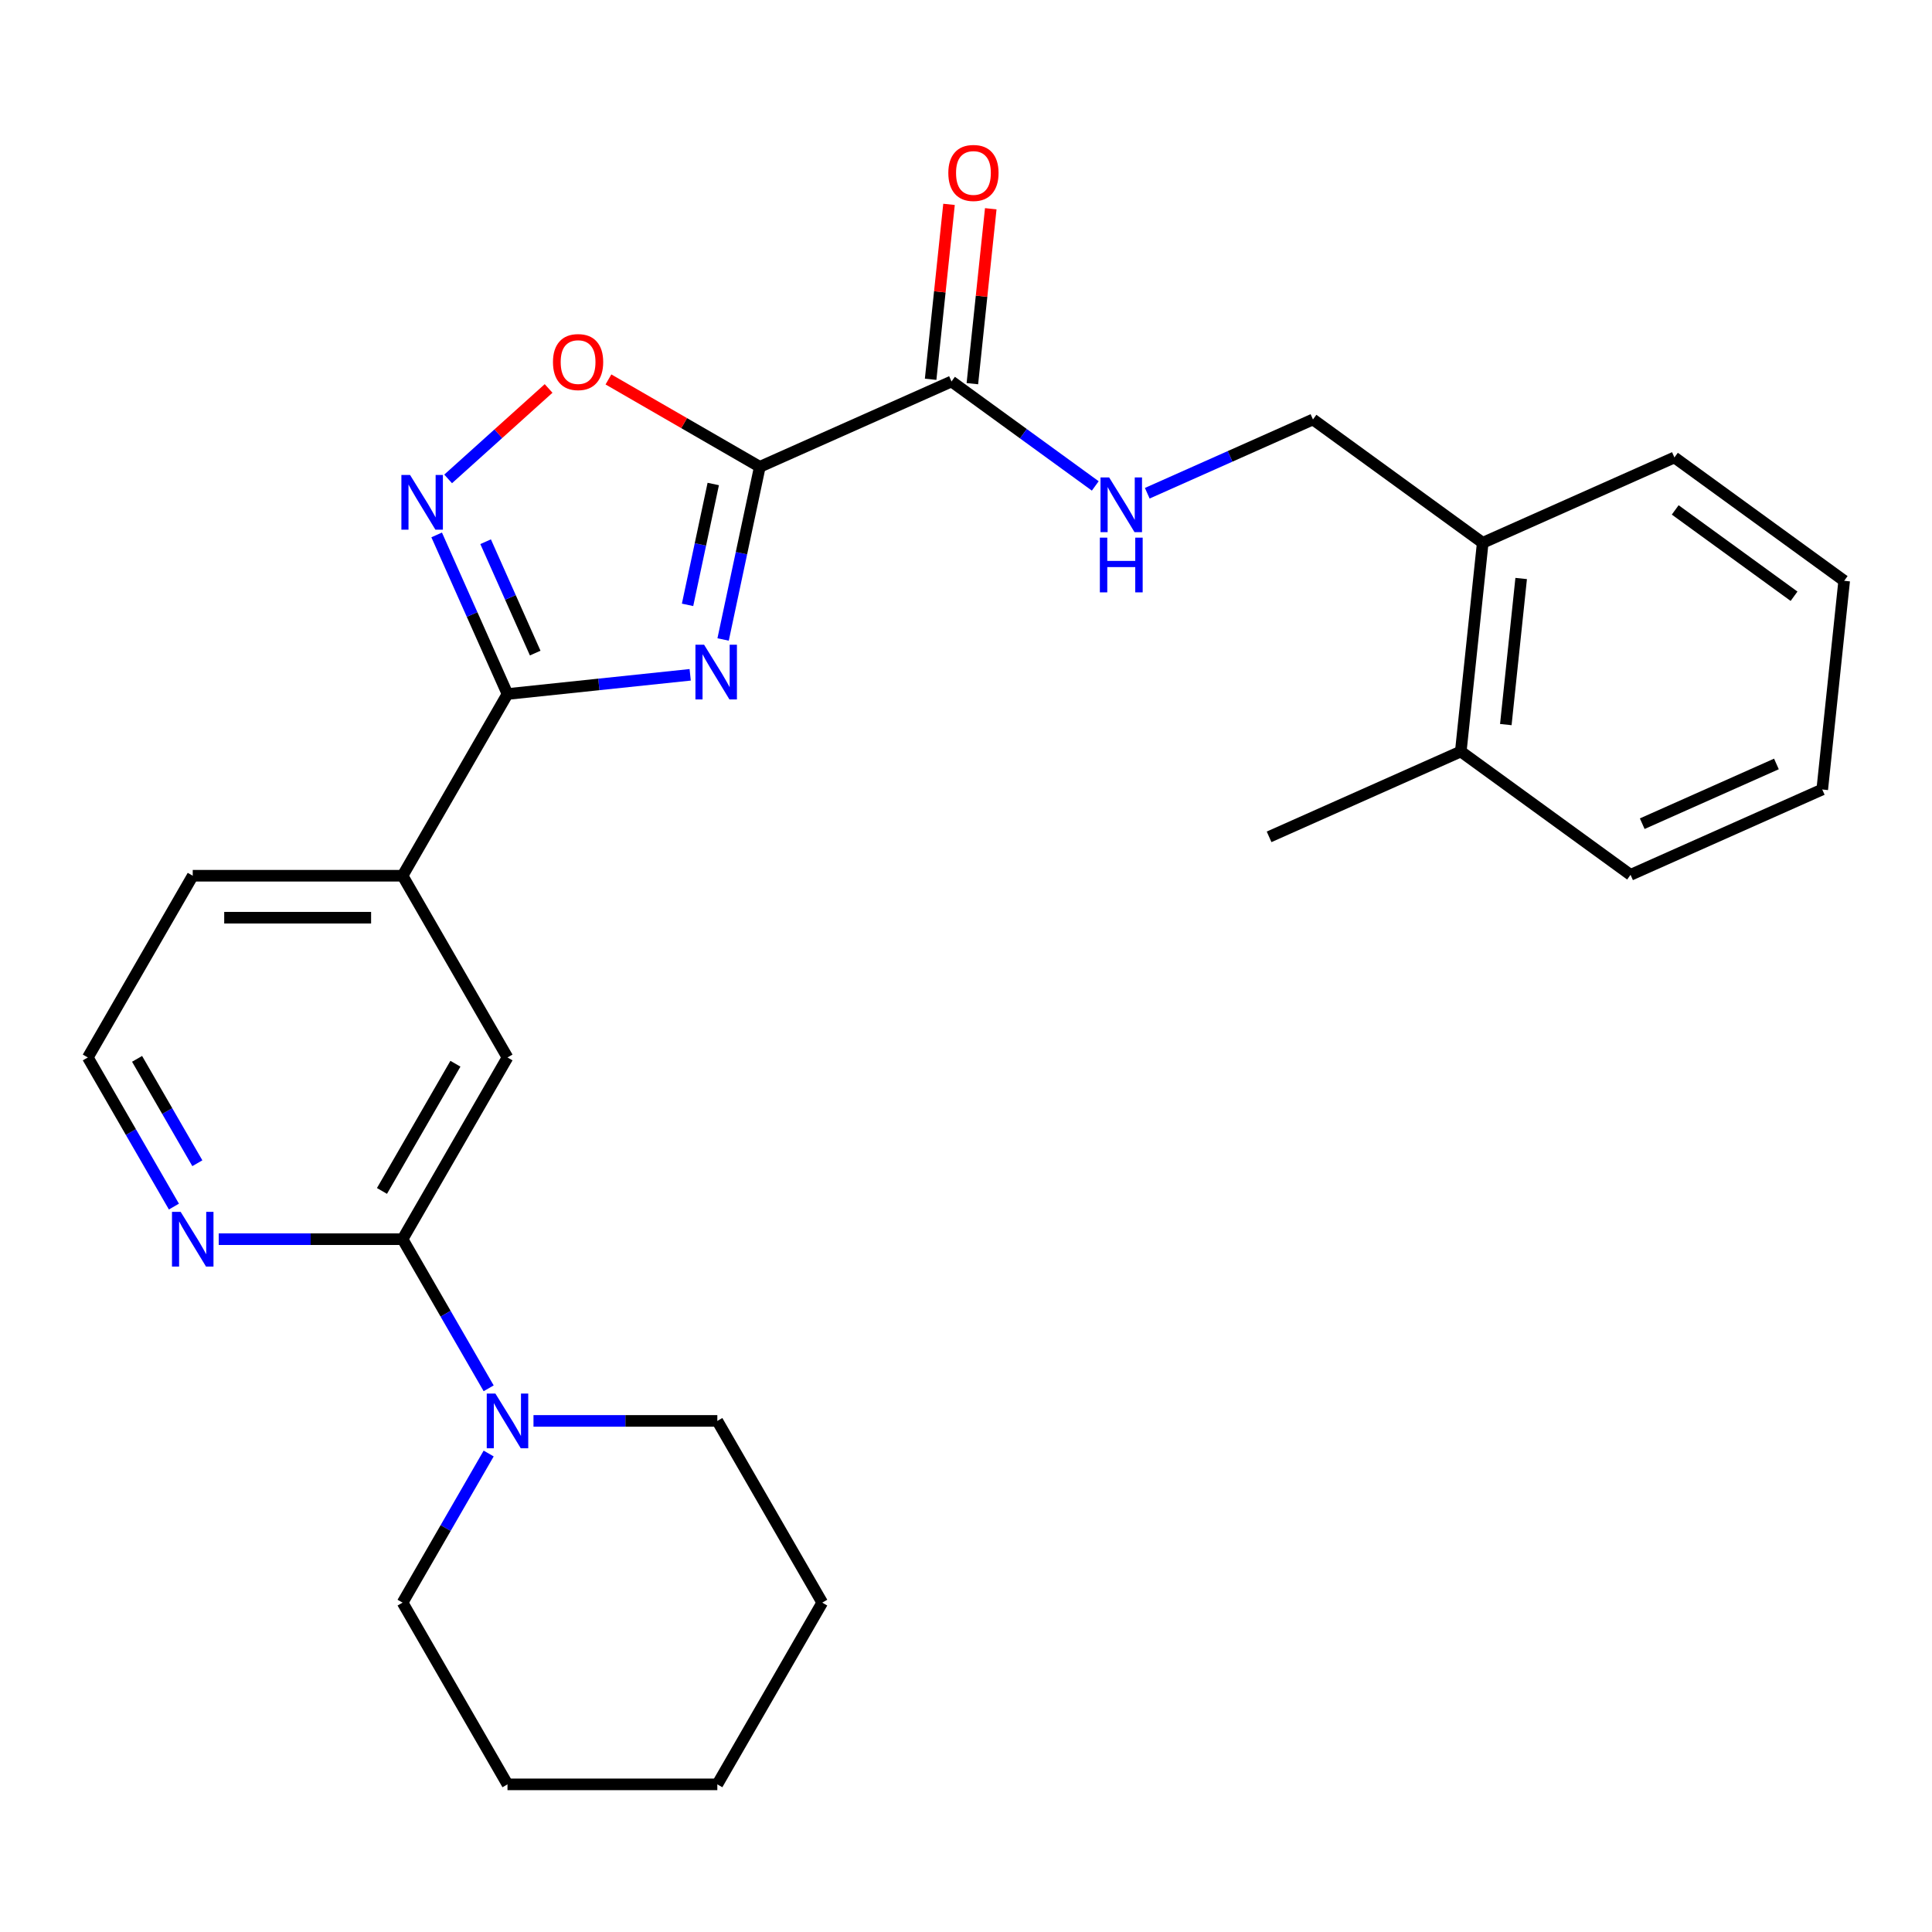 <?xml version='1.0' encoding='iso-8859-1'?>
<svg version='1.1' baseProfile='full'
              xmlns='http://www.w3.org/2000/svg'
                      xmlns:rdkit='http://www.rdkit.org/xml'
                      xmlns:xlink='http://www.w3.org/1999/xlink'
                  xml:space='preserve'
width='1000px' height='1000px' viewBox='0 0 1000 1000'>
<!-- END OF HEADER -->
<rect style='opacity:1.0;fill:#FFFFFF;stroke:none' width='1000' height='1000' x='0' y='0'> </rect>
<path class='bond-0' d='M 374.281,330.992 L 383.778,286.311' style='fill:none;fill-rule:evenodd;stroke:#0000FF;stroke-width:6px;stroke-linecap:butt;stroke-linejoin:miter;stroke-opacity:1' />
<path class='bond-0' d='M 383.778,286.311 L 393.275,241.629' style='fill:none;fill-rule:evenodd;stroke:#000000;stroke-width:6px;stroke-linecap:butt;stroke-linejoin:miter;stroke-opacity:1' />
<path class='bond-0' d='M 355.882,313.071 L 362.531,281.794' style='fill:none;fill-rule:evenodd;stroke:#0000FF;stroke-width:6px;stroke-linecap:butt;stroke-linejoin:miter;stroke-opacity:1' />
<path class='bond-0' d='M 362.531,281.794 L 369.179,250.517' style='fill:none;fill-rule:evenodd;stroke:#000000;stroke-width:6px;stroke-linecap:butt;stroke-linejoin:miter;stroke-opacity:1' />
<path class='bond-1' d='M 357.239,349.281 L 309.958,354.251' style='fill:none;fill-rule:evenodd;stroke:#0000FF;stroke-width:6px;stroke-linecap:butt;stroke-linejoin:miter;stroke-opacity:1' />
<path class='bond-1' d='M 309.958,354.251 L 262.677,359.22' style='fill:none;fill-rule:evenodd;stroke:#000000;stroke-width:6px;stroke-linecap:butt;stroke-linejoin:miter;stroke-opacity:1' />
<path class='bond-3' d='M 393.275,241.629 L 354.103,219.013' style='fill:none;fill-rule:evenodd;stroke:#000000;stroke-width:6px;stroke-linecap:butt;stroke-linejoin:miter;stroke-opacity:1' />
<path class='bond-3' d='M 354.103,219.013 L 314.93,196.397' style='fill:none;fill-rule:evenodd;stroke:#FF0000;stroke-width:6px;stroke-linecap:butt;stroke-linejoin:miter;stroke-opacity:1' />
<path class='bond-4' d='M 393.275,241.629 L 492.497,197.453' style='fill:none;fill-rule:evenodd;stroke:#000000;stroke-width:6px;stroke-linecap:butt;stroke-linejoin:miter;stroke-opacity:1' />
<path class='bond-2' d='M 262.677,359.22 L 244.346,318.047' style='fill:none;fill-rule:evenodd;stroke:#000000;stroke-width:6px;stroke-linecap:butt;stroke-linejoin:miter;stroke-opacity:1' />
<path class='bond-2' d='M 244.346,318.047 L 226.015,276.874' style='fill:none;fill-rule:evenodd;stroke:#0000FF;stroke-width:6px;stroke-linecap:butt;stroke-linejoin:miter;stroke-opacity:1' />
<path class='bond-2' d='M 277.022,338.033 L 264.19,309.212' style='fill:none;fill-rule:evenodd;stroke:#000000;stroke-width:6px;stroke-linecap:butt;stroke-linejoin:miter;stroke-opacity:1' />
<path class='bond-2' d='M 264.19,309.212 L 251.358,280.391' style='fill:none;fill-rule:evenodd;stroke:#0000FF;stroke-width:6px;stroke-linecap:butt;stroke-linejoin:miter;stroke-opacity:1' />
<path class='bond-7' d='M 262.677,359.22 L 208.372,453.28' style='fill:none;fill-rule:evenodd;stroke:#000000;stroke-width:6px;stroke-linecap:butt;stroke-linejoin:miter;stroke-opacity:1' />
<path class='bond-27' d='M 231.956,247.883 L 257.955,224.475' style='fill:none;fill-rule:evenodd;stroke:#0000FF;stroke-width:6px;stroke-linecap:butt;stroke-linejoin:miter;stroke-opacity:1' />
<path class='bond-27' d='M 257.955,224.475 L 283.953,201.066' style='fill:none;fill-rule:evenodd;stroke:#FF0000;stroke-width:6px;stroke-linecap:butt;stroke-linejoin:miter;stroke-opacity:1' />
<path class='bond-9' d='M 492.497,197.453 L 529.704,224.485' style='fill:none;fill-rule:evenodd;stroke:#000000;stroke-width:6px;stroke-linecap:butt;stroke-linejoin:miter;stroke-opacity:1' />
<path class='bond-9' d='M 529.704,224.485 L 566.91,251.517' style='fill:none;fill-rule:evenodd;stroke:#0000FF;stroke-width:6px;stroke-linecap:butt;stroke-linejoin:miter;stroke-opacity:1' />
<path class='bond-11' d='M 503.299,198.588 L 508.057,153.318' style='fill:none;fill-rule:evenodd;stroke:#000000;stroke-width:6px;stroke-linecap:butt;stroke-linejoin:miter;stroke-opacity:1' />
<path class='bond-11' d='M 508.057,153.318 L 512.815,108.047' style='fill:none;fill-rule:evenodd;stroke:#FF0000;stroke-width:6px;stroke-linecap:butt;stroke-linejoin:miter;stroke-opacity:1' />
<path class='bond-11' d='M 481.695,196.318 L 486.453,151.047' style='fill:none;fill-rule:evenodd;stroke:#000000;stroke-width:6px;stroke-linecap:butt;stroke-linejoin:miter;stroke-opacity:1' />
<path class='bond-11' d='M 486.453,151.047 L 491.212,105.776' style='fill:none;fill-rule:evenodd;stroke:#FF0000;stroke-width:6px;stroke-linecap:butt;stroke-linejoin:miter;stroke-opacity:1' />
<path class='bond-5' d='M 208.372,641.401 L 262.677,547.341' style='fill:none;fill-rule:evenodd;stroke:#000000;stroke-width:6px;stroke-linecap:butt;stroke-linejoin:miter;stroke-opacity:1' />
<path class='bond-5' d='M 197.706,616.431 L 235.72,550.589' style='fill:none;fill-rule:evenodd;stroke:#000000;stroke-width:6px;stroke-linecap:butt;stroke-linejoin:miter;stroke-opacity:1' />
<path class='bond-6' d='M 208.372,641.401 L 230.653,679.993' style='fill:none;fill-rule:evenodd;stroke:#000000;stroke-width:6px;stroke-linecap:butt;stroke-linejoin:miter;stroke-opacity:1' />
<path class='bond-6' d='M 230.653,679.993 L 252.934,718.586' style='fill:none;fill-rule:evenodd;stroke:#0000FF;stroke-width:6px;stroke-linecap:butt;stroke-linejoin:miter;stroke-opacity:1' />
<path class='bond-28' d='M 208.372,641.401 L 160.794,641.401' style='fill:none;fill-rule:evenodd;stroke:#000000;stroke-width:6px;stroke-linecap:butt;stroke-linejoin:miter;stroke-opacity:1' />
<path class='bond-28' d='M 160.794,641.401 L 113.216,641.401' style='fill:none;fill-rule:evenodd;stroke:#0000FF;stroke-width:6px;stroke-linecap:butt;stroke-linejoin:miter;stroke-opacity:1' />
<path class='bond-16' d='M 252.934,752.337 L 230.653,790.929' style='fill:none;fill-rule:evenodd;stroke:#0000FF;stroke-width:6px;stroke-linecap:butt;stroke-linejoin:miter;stroke-opacity:1' />
<path class='bond-16' d='M 230.653,790.929 L 208.372,829.521' style='fill:none;fill-rule:evenodd;stroke:#000000;stroke-width:6px;stroke-linecap:butt;stroke-linejoin:miter;stroke-opacity:1' />
<path class='bond-17' d='M 276.133,735.461 L 323.711,735.461' style='fill:none;fill-rule:evenodd;stroke:#0000FF;stroke-width:6px;stroke-linecap:butt;stroke-linejoin:miter;stroke-opacity:1' />
<path class='bond-17' d='M 323.711,735.461 L 371.289,735.461' style='fill:none;fill-rule:evenodd;stroke:#000000;stroke-width:6px;stroke-linecap:butt;stroke-linejoin:miter;stroke-opacity:1' />
<path class='bond-8' d='M 208.372,453.28 L 262.677,547.341' style='fill:none;fill-rule:evenodd;stroke:#000000;stroke-width:6px;stroke-linecap:butt;stroke-linejoin:miter;stroke-opacity:1' />
<path class='bond-18' d='M 208.372,453.28 L 99.76,453.28' style='fill:none;fill-rule:evenodd;stroke:#000000;stroke-width:6px;stroke-linecap:butt;stroke-linejoin:miter;stroke-opacity:1' />
<path class='bond-18' d='M 192.08,475.003 L 116.052,475.003' style='fill:none;fill-rule:evenodd;stroke:#000000;stroke-width:6px;stroke-linecap:butt;stroke-linejoin:miter;stroke-opacity:1' />
<path class='bond-12' d='M 593.821,255.302 L 636.704,236.21' style='fill:none;fill-rule:evenodd;stroke:#0000FF;stroke-width:6px;stroke-linecap:butt;stroke-linejoin:miter;stroke-opacity:1' />
<path class='bond-12' d='M 636.704,236.21 L 679.587,217.117' style='fill:none;fill-rule:evenodd;stroke:#000000;stroke-width:6px;stroke-linecap:butt;stroke-linejoin:miter;stroke-opacity:1' />
<path class='bond-10' d='M 90.017,624.526 L 67.736,585.933' style='fill:none;fill-rule:evenodd;stroke:#0000FF;stroke-width:6px;stroke-linecap:butt;stroke-linejoin:miter;stroke-opacity:1' />
<path class='bond-10' d='M 67.736,585.933 L 45.455,547.341' style='fill:none;fill-rule:evenodd;stroke:#000000;stroke-width:6px;stroke-linecap:butt;stroke-linejoin:miter;stroke-opacity:1' />
<path class='bond-10' d='M 102.145,602.087 L 86.548,575.072' style='fill:none;fill-rule:evenodd;stroke:#0000FF;stroke-width:6px;stroke-linecap:butt;stroke-linejoin:miter;stroke-opacity:1' />
<path class='bond-10' d='M 86.548,575.072 L 70.951,548.057' style='fill:none;fill-rule:evenodd;stroke:#000000;stroke-width:6px;stroke-linecap:butt;stroke-linejoin:miter;stroke-opacity:1' />
<path class='bond-13' d='M 679.587,217.117 L 767.455,280.957' style='fill:none;fill-rule:evenodd;stroke:#000000;stroke-width:6px;stroke-linecap:butt;stroke-linejoin:miter;stroke-opacity:1' />
<path class='bond-14' d='M 767.455,280.957 L 756.102,388.973' style='fill:none;fill-rule:evenodd;stroke:#000000;stroke-width:6px;stroke-linecap:butt;stroke-linejoin:miter;stroke-opacity:1' />
<path class='bond-14' d='M 787.356,299.43 L 779.409,375.042' style='fill:none;fill-rule:evenodd;stroke:#000000;stroke-width:6px;stroke-linecap:butt;stroke-linejoin:miter;stroke-opacity:1' />
<path class='bond-19' d='M 767.455,280.957 L 866.677,236.781' style='fill:none;fill-rule:evenodd;stroke:#000000;stroke-width:6px;stroke-linecap:butt;stroke-linejoin:miter;stroke-opacity:1' />
<path class='bond-20' d='M 756.102,388.973 L 656.881,433.15' style='fill:none;fill-rule:evenodd;stroke:#000000;stroke-width:6px;stroke-linecap:butt;stroke-linejoin:miter;stroke-opacity:1' />
<path class='bond-21' d='M 756.102,388.973 L 843.971,452.814' style='fill:none;fill-rule:evenodd;stroke:#000000;stroke-width:6px;stroke-linecap:butt;stroke-linejoin:miter;stroke-opacity:1' />
<path class='bond-15' d='M 45.455,547.341 L 99.76,453.28' style='fill:none;fill-rule:evenodd;stroke:#000000;stroke-width:6px;stroke-linecap:butt;stroke-linejoin:miter;stroke-opacity:1' />
<path class='bond-22' d='M 208.372,829.521 L 262.677,923.582' style='fill:none;fill-rule:evenodd;stroke:#000000;stroke-width:6px;stroke-linecap:butt;stroke-linejoin:miter;stroke-opacity:1' />
<path class='bond-23' d='M 371.289,735.461 L 425.595,829.521' style='fill:none;fill-rule:evenodd;stroke:#000000;stroke-width:6px;stroke-linecap:butt;stroke-linejoin:miter;stroke-opacity:1' />
<path class='bond-24' d='M 866.677,236.781 L 954.545,300.621' style='fill:none;fill-rule:evenodd;stroke:#000000;stroke-width:6px;stroke-linecap:butt;stroke-linejoin:miter;stroke-opacity:1' />
<path class='bond-24' d='M 867.089,263.931 L 928.597,308.619' style='fill:none;fill-rule:evenodd;stroke:#000000;stroke-width:6px;stroke-linecap:butt;stroke-linejoin:miter;stroke-opacity:1' />
<path class='bond-30' d='M 843.971,452.814 L 943.192,408.637' style='fill:none;fill-rule:evenodd;stroke:#000000;stroke-width:6px;stroke-linecap:butt;stroke-linejoin:miter;stroke-opacity:1' />
<path class='bond-30' d='M 850.019,426.343 L 919.474,395.42' style='fill:none;fill-rule:evenodd;stroke:#000000;stroke-width:6px;stroke-linecap:butt;stroke-linejoin:miter;stroke-opacity:1' />
<path class='bond-29' d='M 262.677,923.582 L 371.289,923.582' style='fill:none;fill-rule:evenodd;stroke:#000000;stroke-width:6px;stroke-linecap:butt;stroke-linejoin:miter;stroke-opacity:1' />
<path class='bond-26' d='M 425.595,829.521 L 371.289,923.582' style='fill:none;fill-rule:evenodd;stroke:#000000;stroke-width:6px;stroke-linecap:butt;stroke-linejoin:miter;stroke-opacity:1' />
<path class='bond-25' d='M 954.545,300.621 L 943.192,408.637' style='fill:none;fill-rule:evenodd;stroke:#000000;stroke-width:6px;stroke-linecap:butt;stroke-linejoin:miter;stroke-opacity:1' />
<path  class='atom-0' d='M 364.434 333.707
L 373.714 348.707
Q 374.634 350.187, 376.114 352.867
Q 377.594 355.547, 377.674 355.707
L 377.674 333.707
L 381.434 333.707
L 381.434 362.027
L 377.554 362.027
L 367.594 345.627
Q 366.434 343.707, 365.194 341.507
Q 363.994 339.307, 363.634 338.627
L 363.634 362.027
L 359.954 362.027
L 359.954 333.707
L 364.434 333.707
' fill='#0000FF'/>
<path  class='atom-3' d='M 212.241 245.839
L 221.521 260.839
Q 222.441 262.319, 223.921 264.999
Q 225.401 267.679, 225.481 267.839
L 225.481 245.839
L 229.241 245.839
L 229.241 274.159
L 225.361 274.159
L 215.401 257.759
Q 214.241 255.839, 213.001 253.639
Q 211.801 251.439, 211.441 250.759
L 211.441 274.159
L 207.761 274.159
L 207.761 245.839
L 212.241 245.839
' fill='#0000FF'/>
<path  class='atom-4' d='M 286.215 187.403
Q 286.215 180.603, 289.575 176.803
Q 292.935 173.003, 299.215 173.003
Q 305.495 173.003, 308.855 176.803
Q 312.215 180.603, 312.215 187.403
Q 312.215 194.283, 308.815 198.203
Q 305.415 202.083, 299.215 202.083
Q 292.975 202.083, 289.575 198.203
Q 286.215 194.323, 286.215 187.403
M 299.215 198.883
Q 303.535 198.883, 305.855 196.003
Q 308.215 193.083, 308.215 187.403
Q 308.215 181.843, 305.855 179.043
Q 303.535 176.203, 299.215 176.203
Q 294.895 176.203, 292.535 179.003
Q 290.215 181.803, 290.215 187.403
Q 290.215 193.123, 292.535 196.003
Q 294.895 198.883, 299.215 198.883
' fill='#FF0000'/>
<path  class='atom-7' d='M 256.417 721.301
L 265.697 736.301
Q 266.617 737.781, 268.097 740.461
Q 269.577 743.141, 269.657 743.301
L 269.657 721.301
L 273.417 721.301
L 273.417 749.621
L 269.537 749.621
L 259.577 733.221
Q 258.417 731.301, 257.177 729.101
Q 255.977 726.901, 255.617 726.221
L 255.617 749.621
L 251.937 749.621
L 251.937 721.301
L 256.417 721.301
' fill='#0000FF'/>
<path  class='atom-10' d='M 574.105 247.133
L 583.385 262.133
Q 584.305 263.613, 585.785 266.293
Q 587.265 268.973, 587.345 269.133
L 587.345 247.133
L 591.105 247.133
L 591.105 275.453
L 587.225 275.453
L 577.265 259.053
Q 576.105 257.133, 574.865 254.933
Q 573.665 252.733, 573.305 252.053
L 573.305 275.453
L 569.625 275.453
L 569.625 247.133
L 574.105 247.133
' fill='#0000FF'/>
<path  class='atom-10' d='M 569.285 278.285
L 573.125 278.285
L 573.125 290.325
L 587.605 290.325
L 587.605 278.285
L 591.445 278.285
L 591.445 306.605
L 587.605 306.605
L 587.605 293.525
L 573.125 293.525
L 573.125 306.605
L 569.285 306.605
L 569.285 278.285
' fill='#0000FF'/>
<path  class='atom-11' d='M 93.5 627.241
L 102.78 642.241
Q 103.7 643.721, 105.18 646.401
Q 106.66 649.081, 106.74 649.241
L 106.74 627.241
L 110.5 627.241
L 110.5 655.561
L 106.62 655.561
L 96.66 639.161
Q 95.5 637.241, 94.26 635.041
Q 93.06 632.841, 92.7 632.161
L 92.7 655.561
L 89.02 655.561
L 89.02 627.241
L 93.5 627.241
' fill='#0000FF'/>
<path  class='atom-12' d='M 490.85 89.516
Q 490.85 82.716, 494.21 78.916
Q 497.57 75.116, 503.85 75.116
Q 510.13 75.116, 513.49 78.916
Q 516.85 82.716, 516.85 89.516
Q 516.85 96.396, 513.45 100.316
Q 510.05 104.196, 503.85 104.196
Q 497.61 104.196, 494.21 100.316
Q 490.85 96.436, 490.85 89.516
M 503.85 100.996
Q 508.17 100.996, 510.49 98.116
Q 512.85 95.196, 512.85 89.516
Q 512.85 83.956, 510.49 81.156
Q 508.17 78.316, 503.85 78.316
Q 499.53 78.316, 497.17 81.116
Q 494.85 83.916, 494.85 89.516
Q 494.85 95.236, 497.17 98.116
Q 499.53 100.996, 503.85 100.996
' fill='#FF0000'/>
</svg>
